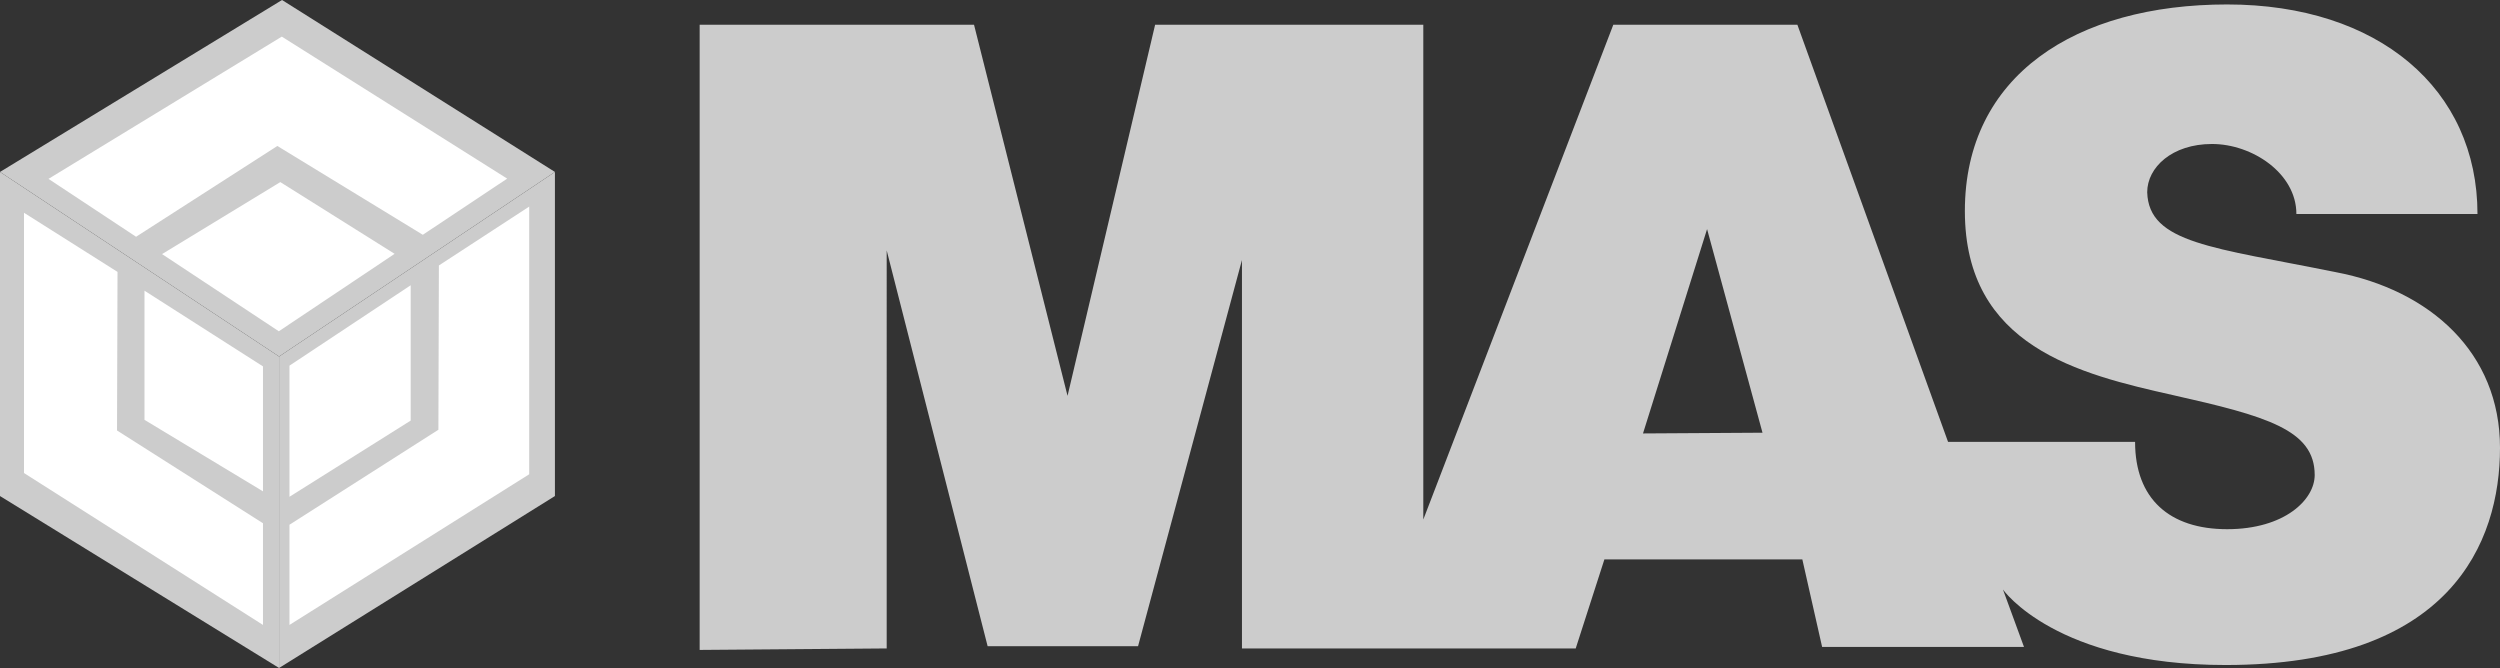 <?xml version="1.0" encoding="UTF-8"?> <svg xmlns="http://www.w3.org/2000/svg" viewBox="0 0 101.05 27"><rect x="0" y="0" width="101.05" height="27" fill="#333333" stroke="none"/><defs><style>.cls-1{fill:#ccc;}.cls-2{fill:#fff;}</style></defs><title>Asset 300</title><g id="Layer_2" data-name="Layer 2"><g id="Layer_1-2" data-name="Layer 1"><polygon class="cls-1" points="11.28 27 0 20.05 0 6.95 11.28 14.41 11.28 27"></polygon><polygon class="cls-1" points="22.43 20.05 11.28 27 11.28 21.37 11.28 14.41 22.43 6.95 22.43 20.05"></polygon><polygon class="cls-1" points="11.4 0 22.43 6.95 11.28 14.41 0 6.95 11.4 0"></polygon><polygon class="cls-2" points="1.96 7.23 11.39 1.48 20.5 7.22 17.09 9.49 11.21 5.9 5.5 9.57 1.96 7.23"></polygon><polygon class="cls-2" points="6.55 10.27 11.33 7.36 15.95 10.26 11.27 13.39 6.55 10.27"></polygon><polygon class="cls-2" points="21.39 19.17 11.7 25.26 11.7 21.21 17.72 17.37 17.74 10.73 21.39 8.35 21.39 19.17"></polygon><polygon class="cls-2" points="16.6 17 11.7 20.08 11.7 14.78 16.6 11.53 16.6 17"></polygon><polygon class="cls-2" points="0.97 19.12 10.63 25.26 10.63 21.15 4.73 17.4 4.75 10.99 0.97 8.6 0.97 19.12"></polygon><polygon class="cls-2" points="5.84 16.97 10.63 19.86 10.63 14.81 5.84 11.75 5.84 16.97"></polygon><path class="cls-1" d="M94.41,11c-4.94-1-7.56-1.16-7.62-3.23,0-1,1-1.95,2.62-1.95S92.82,7,92.82,8.65h7.32c0-5.05-4-8.47-10.12-8.47s-10.6,2.87-10.6,8.35,4.63,6.59,8.41,7.44,5.73,1.4,5.73,3.23c0,1-1.22,2.19-3.54,2.19s-3.72-1.22-3.72-3.53H78.74L72.65,1H65.21L57.53,21V1H46.69L43.15,16,39.37,1H28.28V26.27l7.56-.06V10.12l4.08,16H46l4.2-15.61V26.21H63.69l1.16-3.6h8l.8,3.54h8.16l-.85-2.32s2.13,3.05,9,3.05c9.08,0,11.09-4.94,11.09-8.78S98.24,11.73,94.41,11Zm-28,6.52L69,9.26l2.24,8.23Z"></path></g></g></svg> 